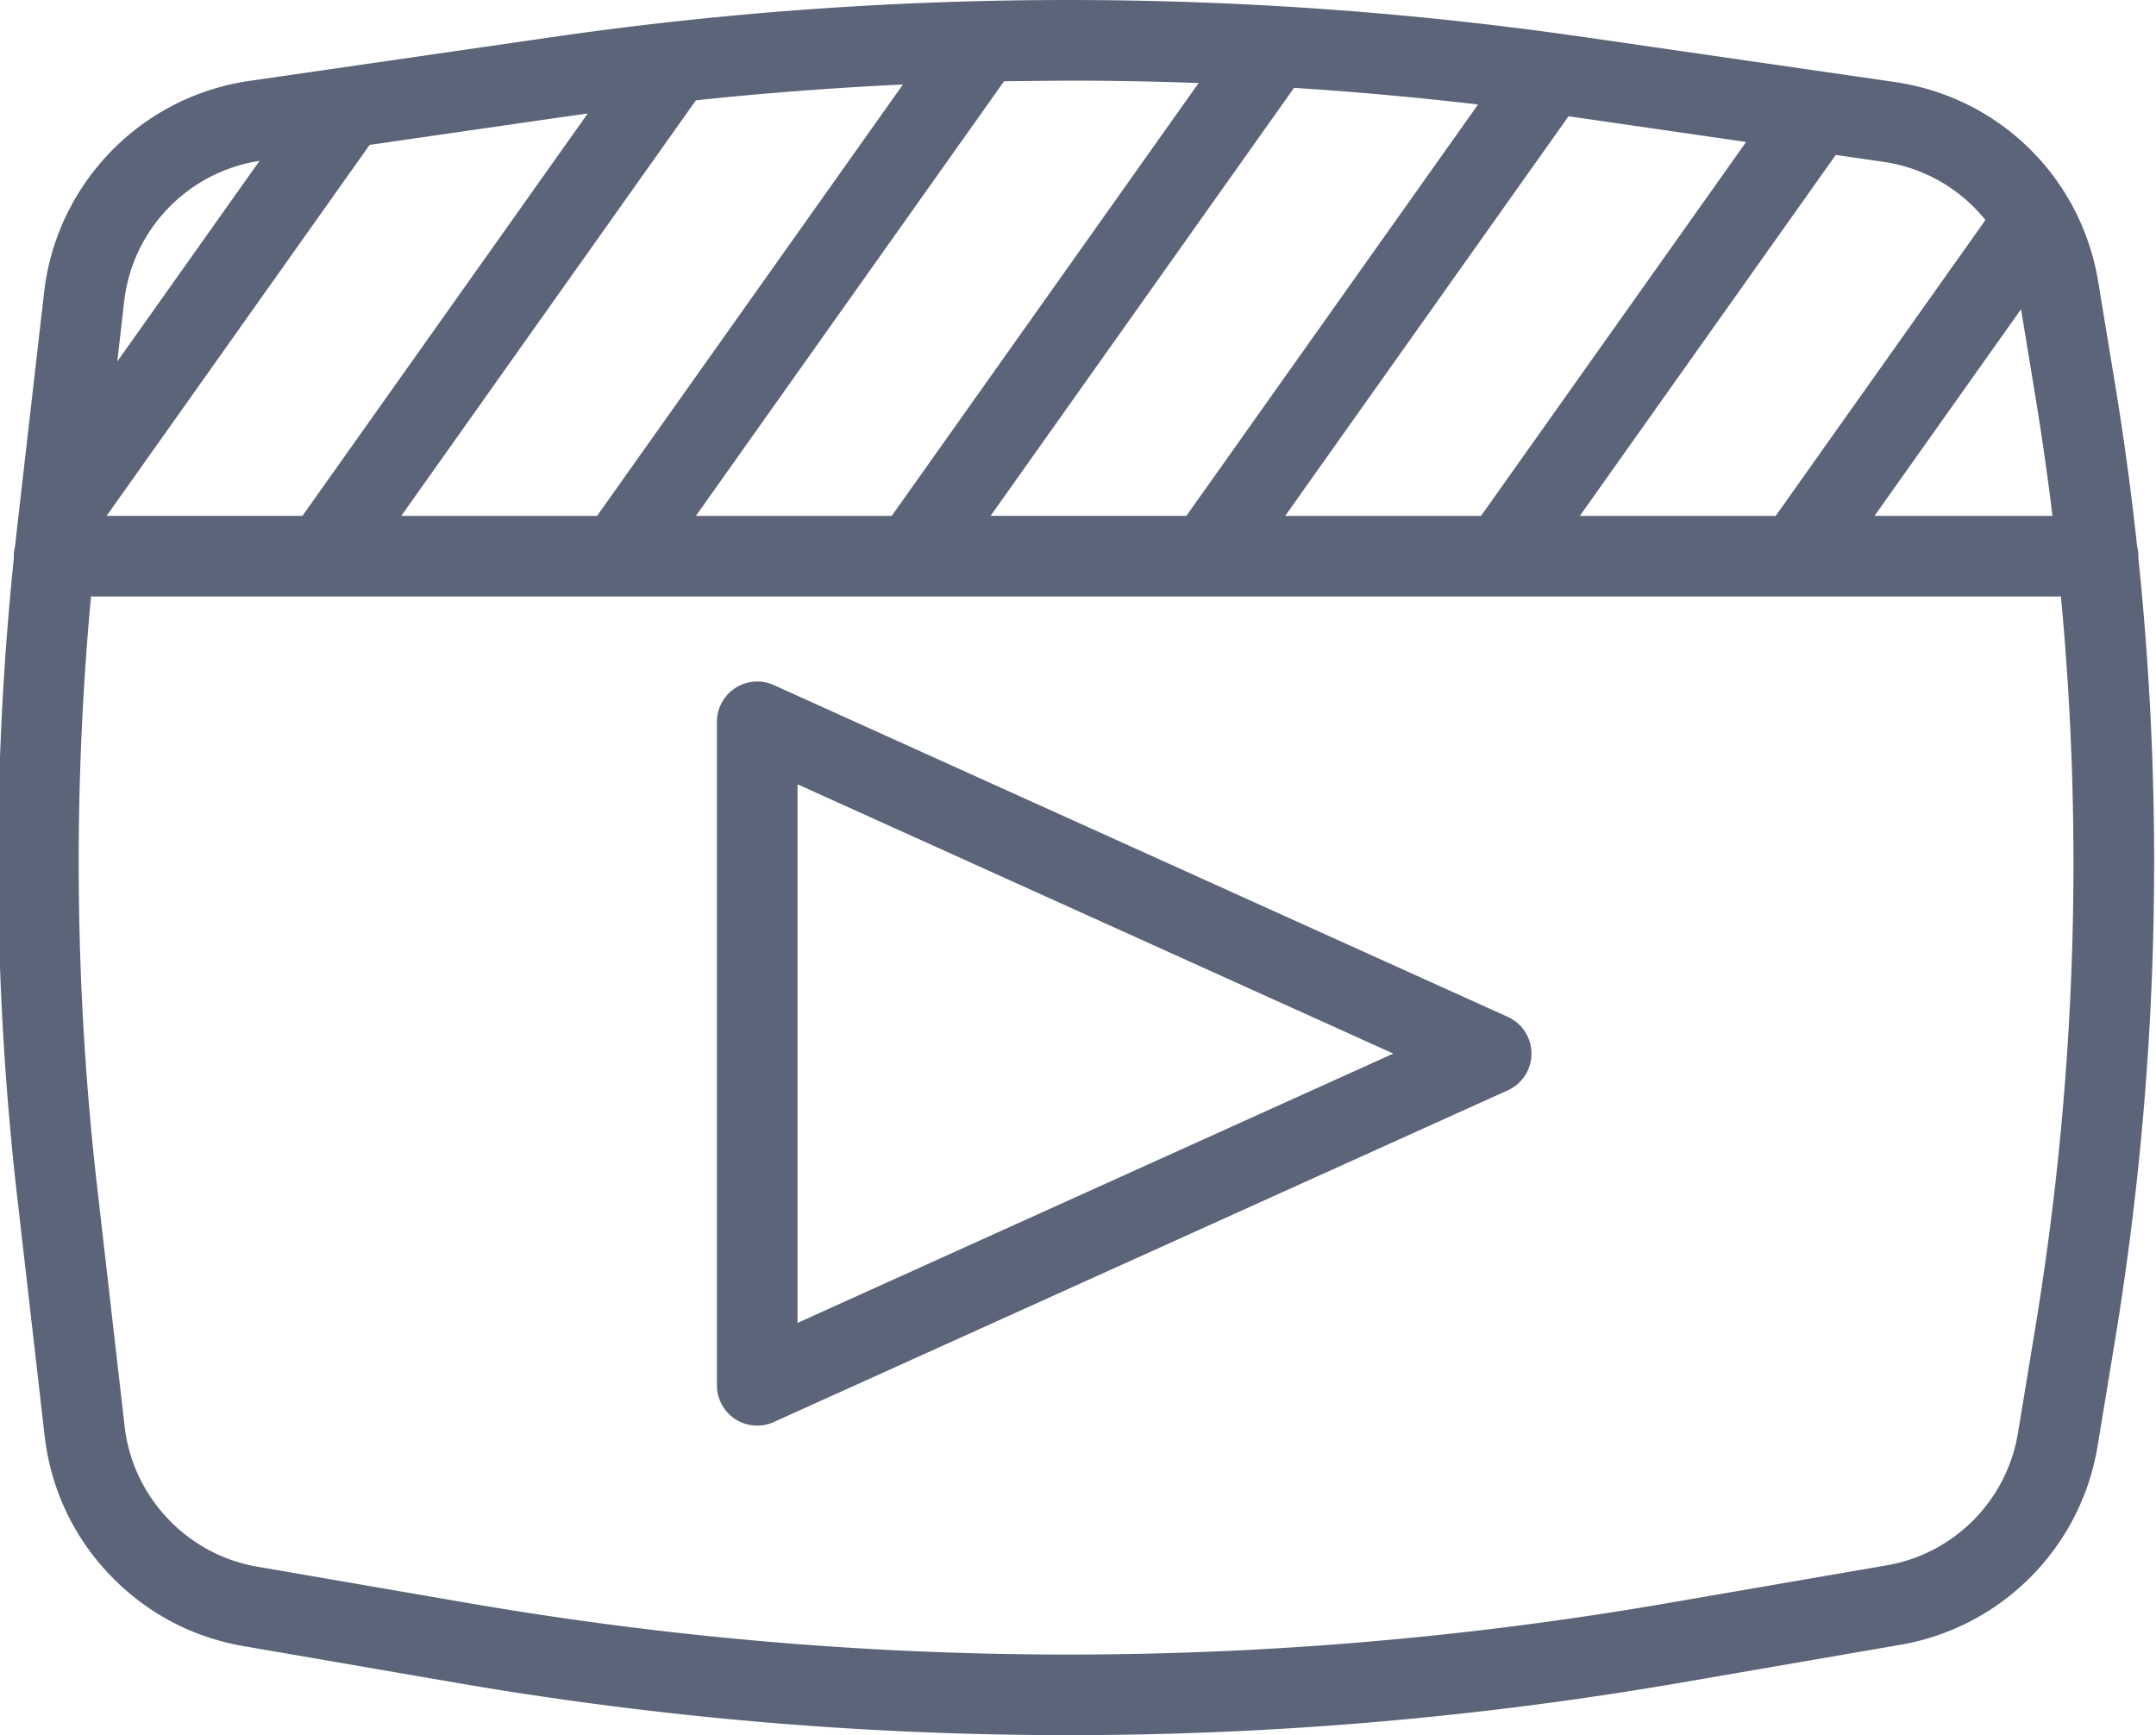 <svg xmlns="http://www.w3.org/2000/svg" viewBox="0 0 600 482.92" fill="#5b6478" xmlns:v="https://vecta.io/nano"><path d="M595.08 155.19c0-.13.02-.26.02-.4a11.09 11.09 0 0 0-.36-2.78 818.4 818.4 0 0 0-6.16-45.27l-4.67-28.36c-4.78-29.02-27.54-51.35-56.65-55.56L441.2 10.37l-8.5-1.19c-.02 0-.04-.01-.06-.01-92.73-12.61-186.65-12.21-279.3 1.2L69.38 22.52c-30.15 4.36-53.63 28.55-57.1 58.81l-6.89 60.03c0 .03-.01.06-.01.09l-.57 5-.59 5.45a11.09 11.09 0 0 0-.39 2.9c0 .17.02.34.03.51-6.13 59.11-5.82 118.94.95 177.98l7.61 66.31c1.67 14.53 7.86 27.84 17.91 38.47s22.98 17.57 37.39 20.06l58.67 10.12c56.69 9.78 113.79 14.67 170.88 14.67s114.18-4.89 170.88-14.67l60.74-10.48c28.17-4.86 50.21-27.07 54.85-55.27l4.86-29.5c11.87-72.23 14.03-145.28 6.48-217.81zm-32.64-69.13l4 24.33a798.18 798.18 0 0 1 4.75 33.19h-49.53l40.78-57.52zm-9.91-24.82l-58.37 82.34h-54.5l71.22-100.46 13.17 1.91c11.53 1.66 21.57 7.61 28.48 16.21zm-194.87 82.34l78.85-111.22 1.47.21 47.96 6.94-73.78 104.07h-54.5zm-81.99 0l84.45-119.13c17.1 1.1 34.17 2.64 51.21 4.63l-81.17 114.49h-54.49v.01zm57.9-120.47l-85.41 120.47h-54.5L279.43 22.6l17.82-.16c12.12 0 24.22.22 36.32.67zm-221.9 120.47l81.99-115.66a984.17 984.17 0 0 1 57.62-4.4l-85.12 120.06h-54.49zm44.87-111.01l7.03-.99-79.4 111.99h-54.5l73.19-103.24 53.68-7.76zM72.22 44.78L32.64 100.6l1.92-16.72c2.3-20.03 17.76-36.05 37.66-39.1zm494.22 324.57l-4.86 29.5c-3.09 18.78-17.77 33.57-36.52 36.81l-60.74 10.48c-110.85 19.13-223.27 19.13-334.13 0l-58.67-10.12c-19.44-3.35-34.58-19.38-36.83-38.98l-7.61-66.31c-6.27-54.63-6.84-109.95-1.75-164.72h64.59.03 81.96.02 81.97.02 81.97.03 81.96.03 81.96.03 73.64c6.39 67.75 4 135.91-7.1 203.34zM419.6 283.01l-204.25-92.34a11.2 11.2 0 0 0-10.7.8c-3.2 2.07-5.13 5.62-5.13 9.42v184.67a11.2 11.2 0 0 0 11.21 11.21c1.57 0 3.15-.33 4.62-1l204.25-92.31c4.02-1.82 6.6-5.81 6.6-10.22a11.23 11.23 0 0 0-6.6-10.23zm-197.66 85.18V218.28l165.81 74.95-165.81 74.96z"/></svg>